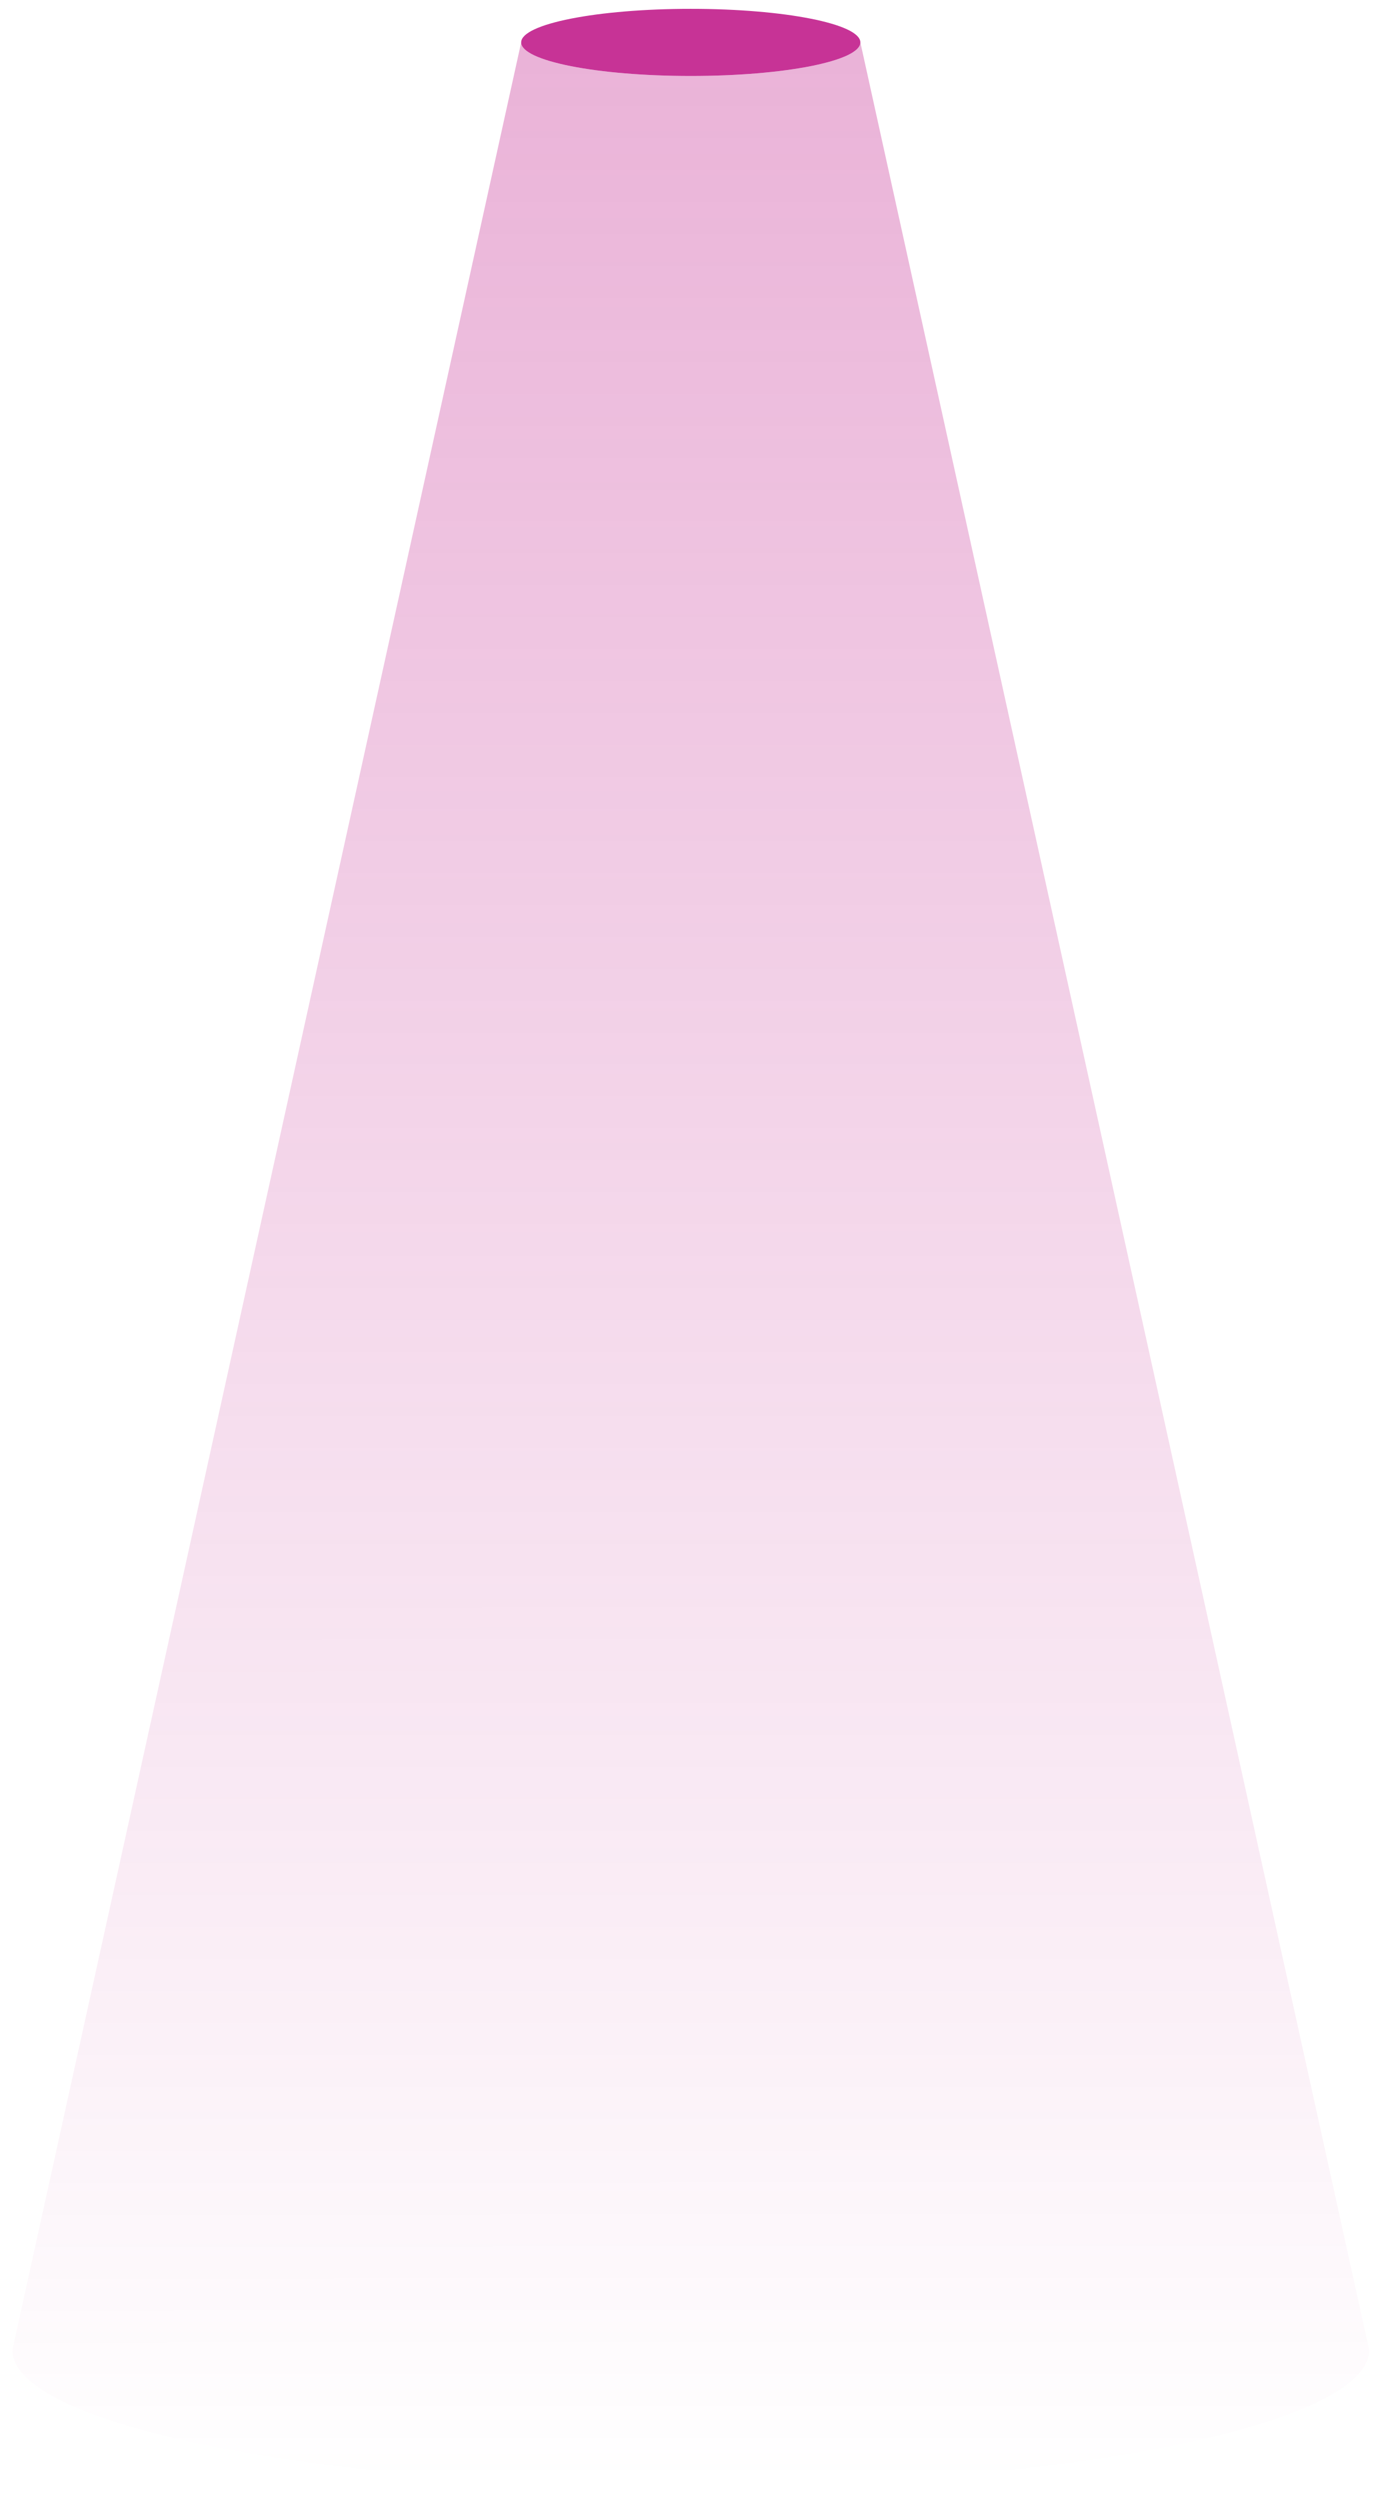 <?xml version="1.0" encoding="utf-8"?>
<!-- Generator: Adobe Illustrator 21.0.0, SVG Export Plug-In . SVG Version: 6.00 Build 0)  -->
<svg version="1.1" id="Capa_1" xmlns="http://www.w3.org/2000/svg" xmlns:xlink="http://www.w3.org/1999/xlink" x="0px" y="0px"
	 viewBox="0 0 156 283" style="enable-background:new 0 0 156 283;" xml:space="preserve">
<style type="text/css">
	.st0{opacity:0.8;fill:#B9007C;enable-background:new    ;}
	.st1{opacity:0.3;fill:url(#SVGID_1_);enable-background:new    ;}
</style>
<g>
	<ellipse class="st0" cx="78.2" cy="4.8" rx="19.2" ry="3.8"/>
	
		<linearGradient id="SVGID_1_" gradientUnits="userSpaceOnUse" x1="-415.049" y1="2196.095" x2="-415.049" y2="1919.492" gradientTransform="matrix(1 -1.521247e-04 1.521247e-04 1 492.918 -1914.758)">
		<stop  offset="0" style="stop-color:#B9007C;stop-opacity:0"/>
		<stop  offset="1" style="stop-color:#B9007C"/>
	</linearGradient>
	<path class="st1" d="M97.4,4.8c0,2.1-8.6,3.8-19.2,3.8S59,6.9,59,4.8L1.4,266c0,8.5,34.4,15.4,76.8,15.4S155,274.5,155,266
		L97.4,4.8z"/>
</g>
</svg>
